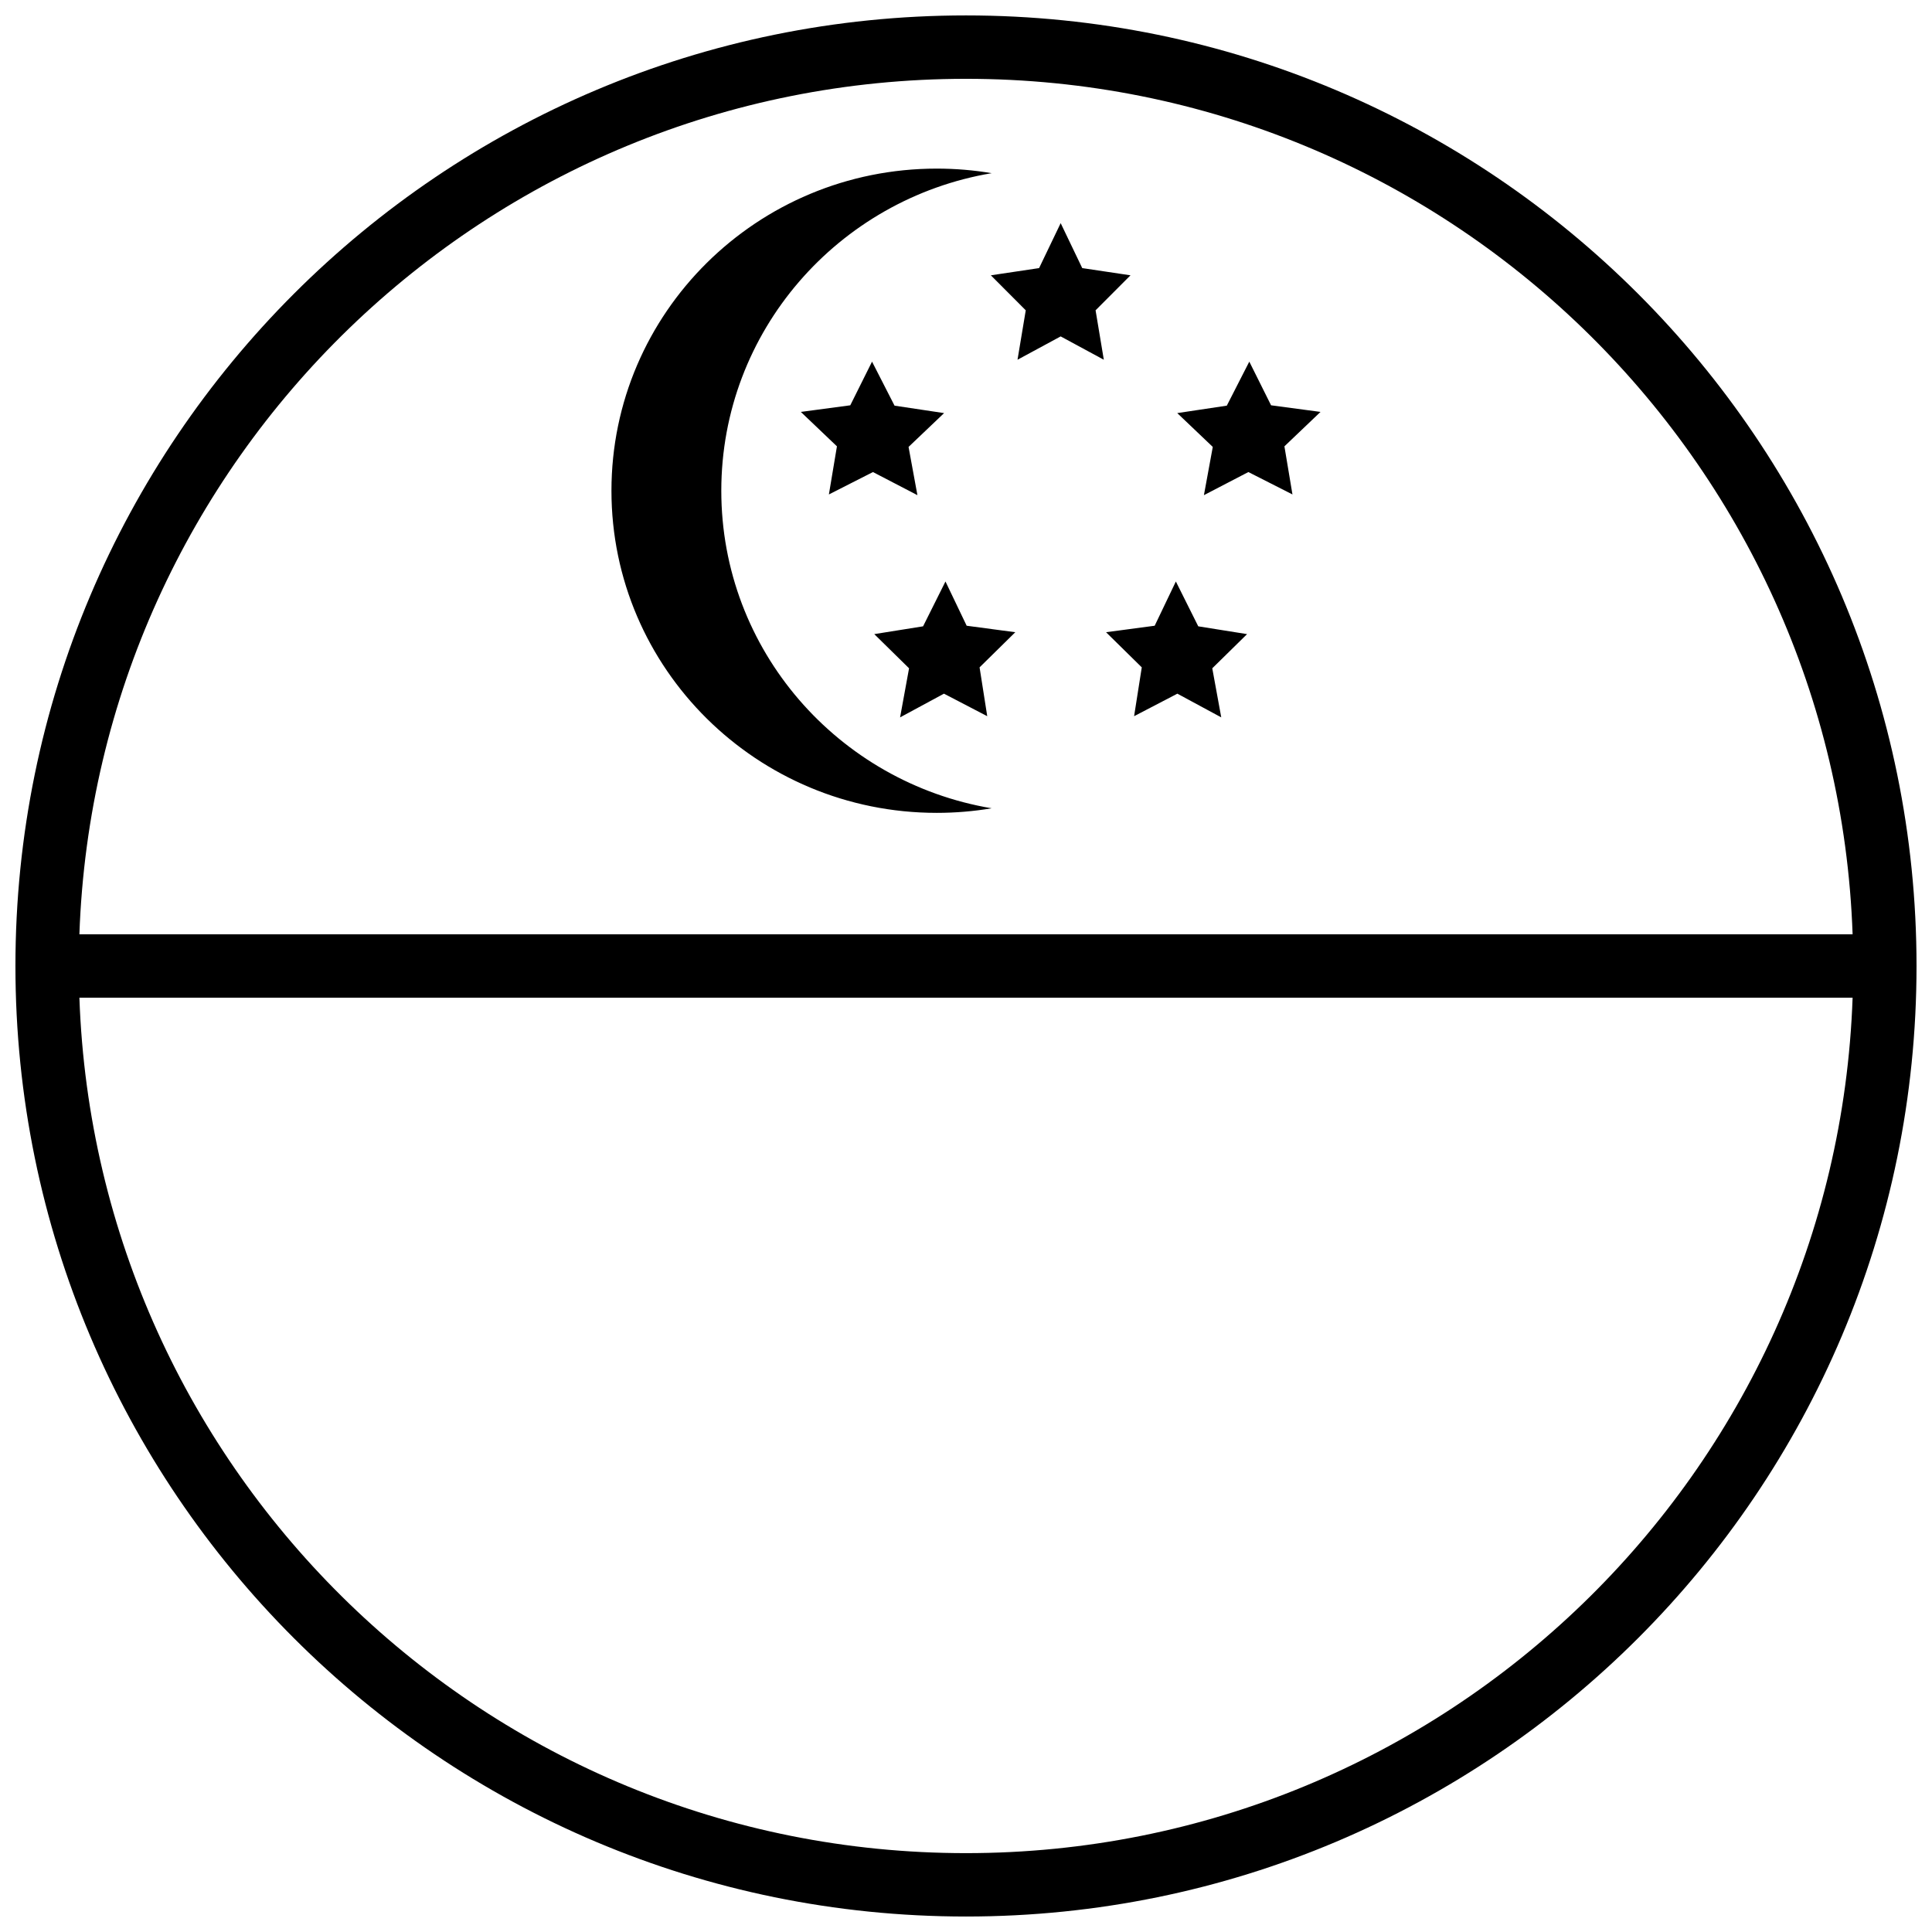 <?xml version="1.0" encoding="UTF-8"?>
<!-- Uploaded to: ICON Repo, www.svgrepo.com, Generator: ICON Repo Mixer Tools -->
<svg width="800px" height="800px" version="1.1" viewBox="144 144 512 512" xmlns="http://www.w3.org/2000/svg">
 <defs>
  <clipPath id="a">
   <path d="m148.09 148.09h503.81v503.81h-503.81z"/>
  </clipPath>
 </defs>
 <path d="m425.09 233.15-11.438 6.184 2.184-13.098-9.25-9.277 12.785-1.91 5.719-11.914 5.715 11.914 12.789 1.91-9.254 9.277 2.184 13.098zm40.309 29.289-9.414-8.965 13.133-1.973 5.961-11.664 5.769 11.57 13.102 1.754-9.566 9.121 2.133 12.75-11.684-5.934-11.781 6.125zm-15.395 47.387 5.613-11.727 5.934 11.883 12.938 2.066-9.223 9.059 2.379 13.004-11.629-6.281-11.469 5.969 2.035-12.941-9.465-9.312zm-49.828 0 12.887 1.719-9.465 9.312 2.031 12.941-11.469-5.969-11.629 6.281 2.379-13.004-9.219-9.059 12.934-2.066 5.934-11.883zm-15.398-47.387 2.348 12.785-11.781-6.125-11.68 5.934 2.133-12.75-9.566-9.121 13.102-1.754 5.766-11.57 5.965 11.664 13.129 1.973zm22.027 95.766c-4.734 0.797-9.594 1.211-14.555 1.211-47.613 0-86.207-38.219-86.207-85.367s38.594-85.367 86.207-85.367c4.961 0 9.82 0.414 14.555 1.211-40.68 6.848-71.652 41.922-71.652 84.156s30.973 77.305 71.652 84.156c0 0-40.68-6.852 0 0z" fill-rule="evenodd"/>
 <g clip-path="url(#a)">
  <path d="m634.96 408.39c-4.422 125.96-107.93 226.71-234.96 226.71-127.04 0-230.54-100.75-234.96-226.71zm0-16.793c-4.422-125.96-107.93-226.71-234.96-226.71-127.04 0-230.54 100.75-234.96 226.71zm-234.96 260.3c139.12 0 251.9-112.78 251.9-251.9 0-139.12-112.78-251.91-251.9-251.91-139.12 0-251.91 112.78-251.91 251.91 0 139.12 112.78 251.9 251.91 251.9z" fill-rule="evenodd"/>
 </g>
</svg>